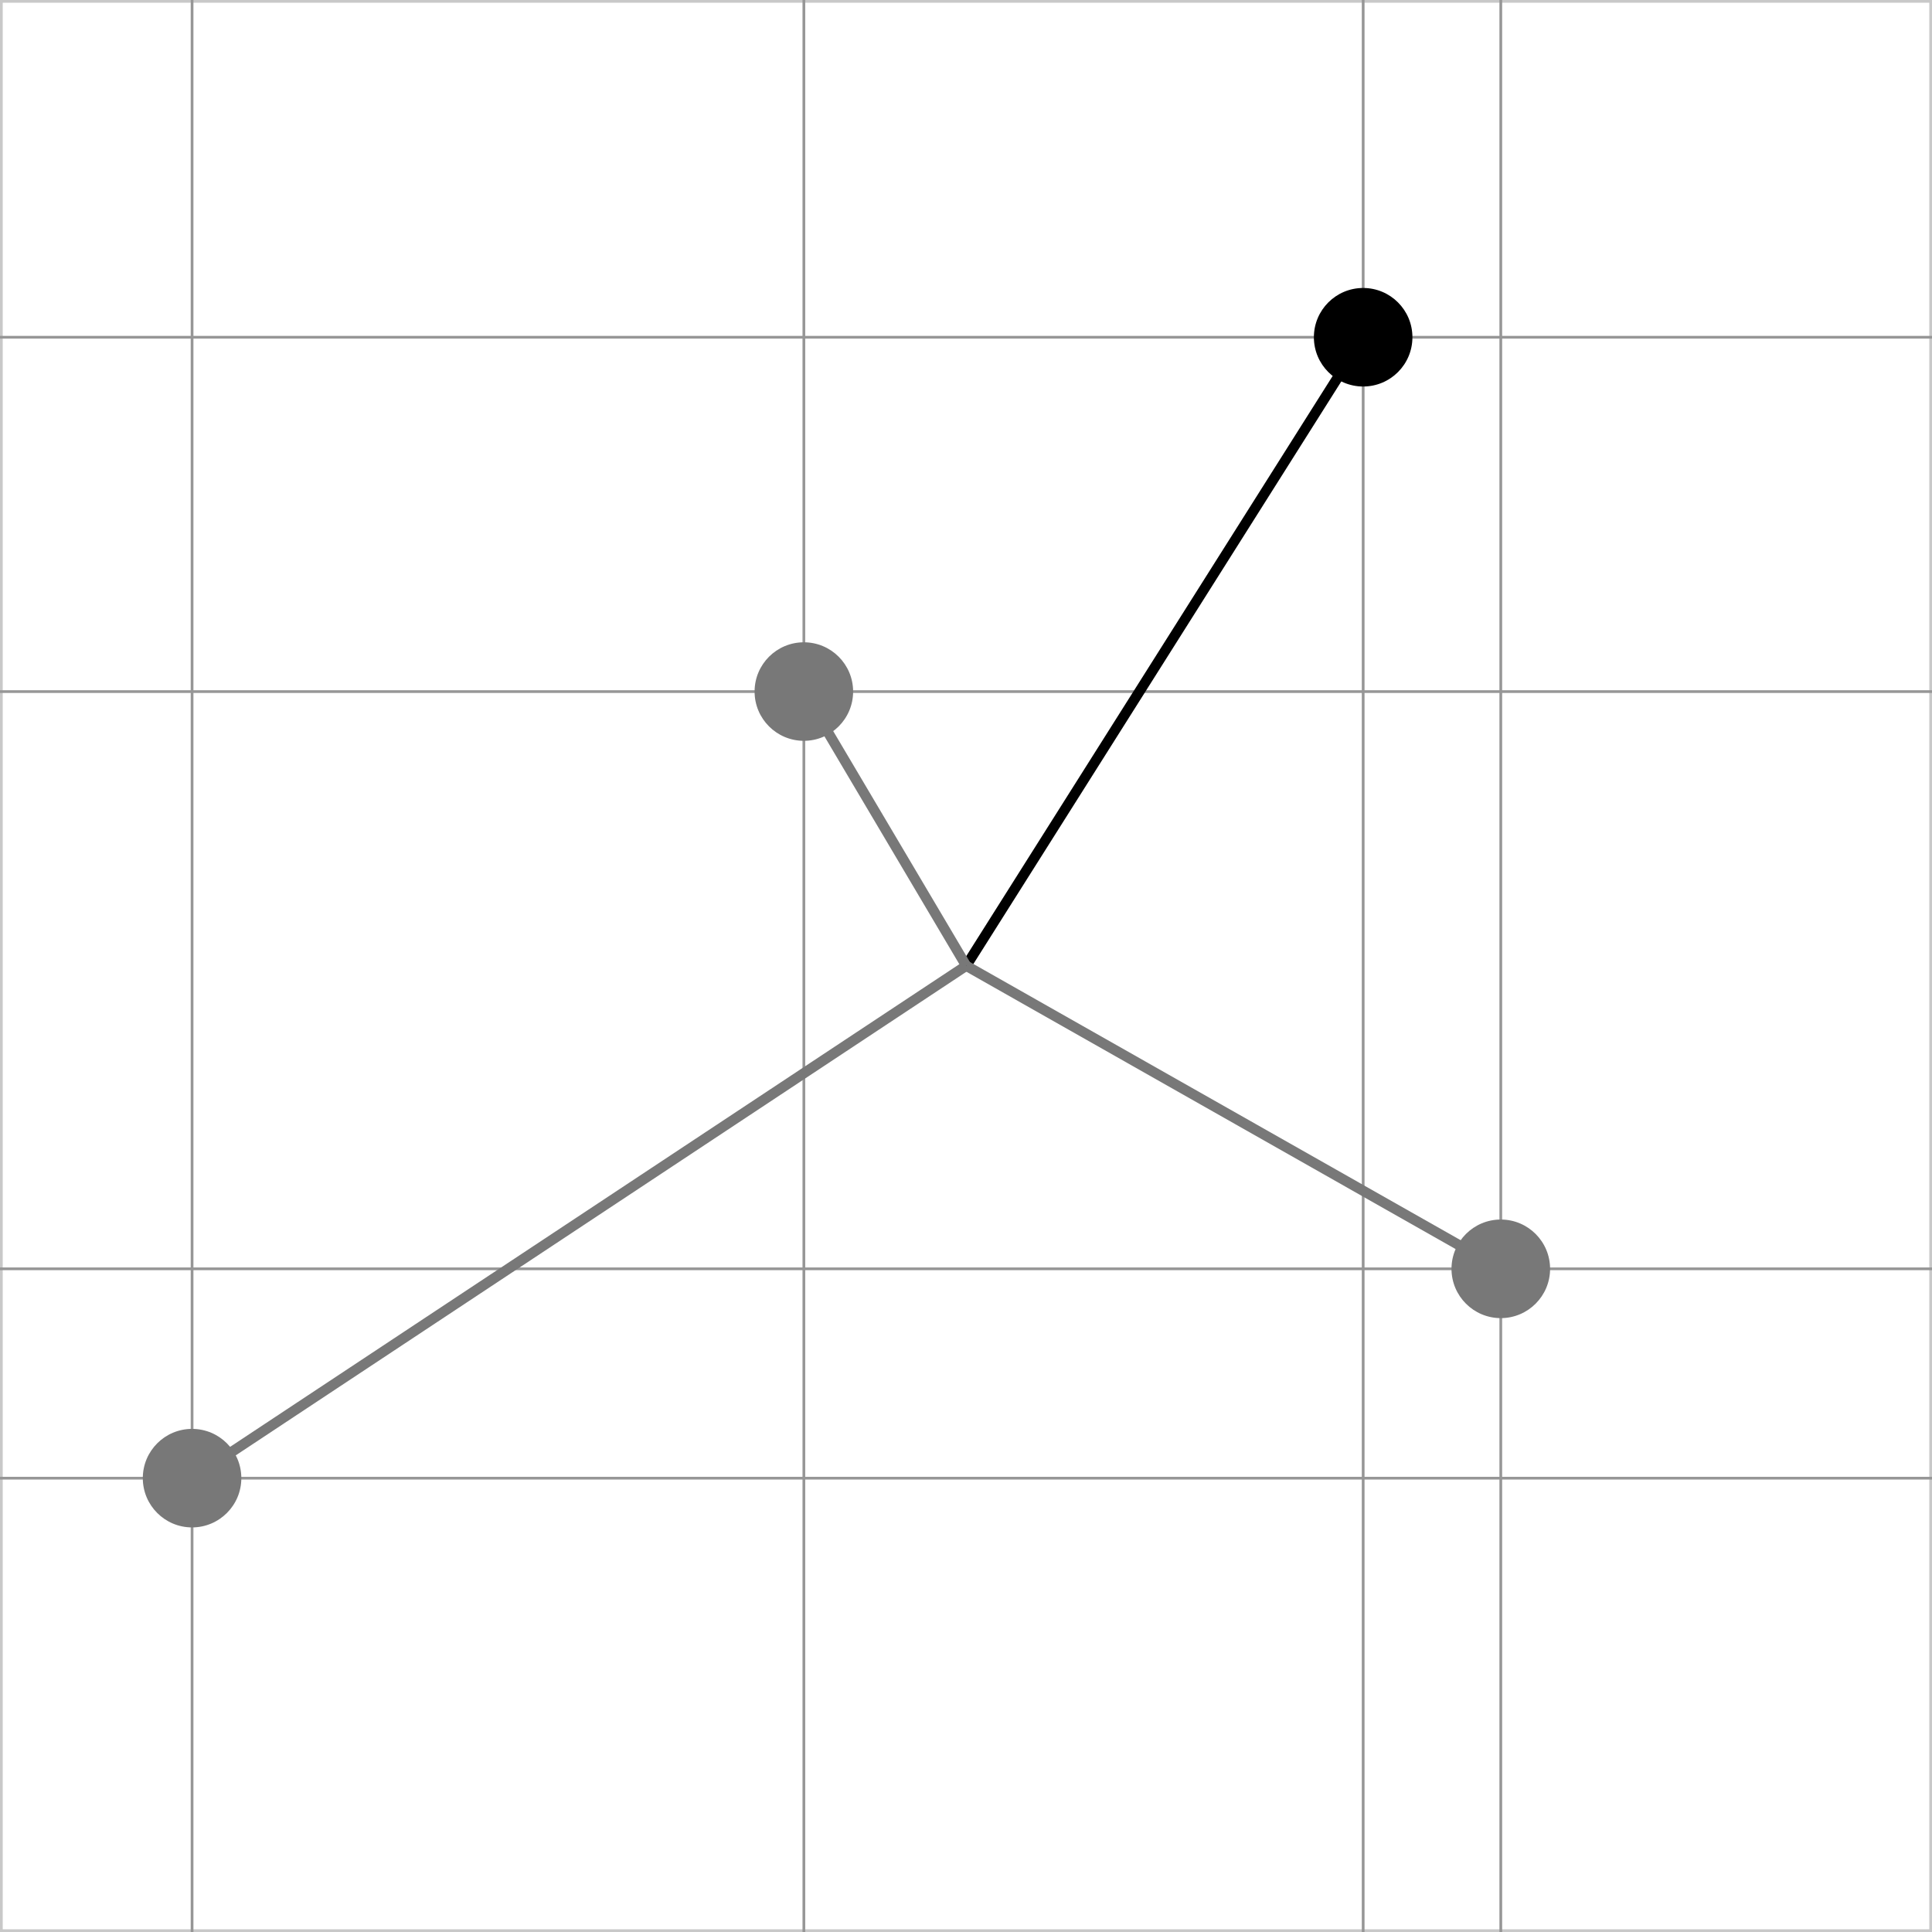 <?xml version="1.0" encoding="utf-8"?>
<!-- Generator: Adobe Illustrator 16.0.3, SVG Export Plug-In . SVG Version: 6.00 Build 0)  -->
<!DOCTYPE svg PUBLIC "-//W3C//DTD SVG 1.1//EN" "http://www.w3.org/Graphics/SVG/1.1/DTD/svg11.dtd">
<svg version="1.1" id="Ebene_1" xmlns="http://www.w3.org/2000/svg" xmlns:xlink="http://www.w3.org/1999/xlink" x="0px" y="0px"
	 width="141.73px" height="141.732px" viewBox="0 0 141.73 141.732" enable-background="new 0 0 141.73 141.732"
	 xml:space="preserve">
<rect x="0" y="0" width="141.73" height="141.732" fill="#333333" stroke="none"/>
<g>
	<g>
		<rect x="0.1" y="0.1" fill="#FFFFFF" width="141.531" height="141.532"/>
		<path fill="#C8C8C8" d="M141.531,0.2v141.332H0.2V0.2H141.531 M141.731,0H0v141.732h141.73V0L141.731,0z"/>
	</g>
	<line fill="none" stroke="#969696" stroke-width="0.2" stroke-miterlimit="10" x1="0" y1="108.438" x2="141.731" y2="108.438"/>
	<line fill="none" stroke="#969696" stroke-width="0.2" stroke-miterlimit="10" x1="0" y1="93.08" x2="141.731" y2="93.08"/>
	<line fill="none" stroke="#969696" stroke-width="0.2" stroke-miterlimit="10" x1="0" y1="50.735" x2="141.731" y2="50.735"/>
	<line fill="none" stroke="#969696" stroke-width="0.2" stroke-miterlimit="10" x1="0" y1="24.74" x2="141.731" y2="24.74"/>
	<line fill="none" stroke="#969696" stroke-width="0.2" stroke-miterlimit="10" x1="14.09" y1="0" x2="14.09" y2="141.73"/>
	<line fill="none" stroke="#969696" stroke-width="0.2" stroke-miterlimit="10" x1="58.971" y1="0" x2="58.971" y2="141.73"/>
	<line fill="none" stroke="#969696" stroke-width="0.2" stroke-miterlimit="10" x1="100.001" y1="0" x2="100.001" y2="141.73"/>
	<line fill="none" stroke="#969696" stroke-width="0.2" stroke-miterlimit="10" x1="110.097" y1="0" x2="110.097" y2="141.73"/>
</g>
<line fill="none" stroke="#000000" stroke-width="0.75" x1="70.88" y1="70.848" x2="100.001" y2="24.74"/>
<line fill="none" stroke="#787878" stroke-width="0.75" x1="70.88" y1="70.848" x2="14.09" y2="108.436"/>
<line fill="none" stroke="#787878" stroke-width="0.75" x1="70.88" y1="70.848" x2="58.971" y2="50.733"/>
<line fill="none" stroke="#787878" stroke-width="0.75" x1="70.88" y1="70.848" x2="110.097" y2="93.08"/>
<circle cx="100" cy="24.74" r="3.614"/>
<path fill="#787878" d="M113.713,93.08c0,1.994-1.618,3.616-3.616,3.616s-3.616-1.622-3.616-3.616c0-1.996,1.618-3.616,3.616-3.616
	S113.713,91.084,113.713,93.08z"/>
<circle fill="#787878" cx="58.97" cy="50.732" r="3.614"/>
<circle fill="#787878" cx="14.09" cy="108.436" r="3.614"/>
</svg>
